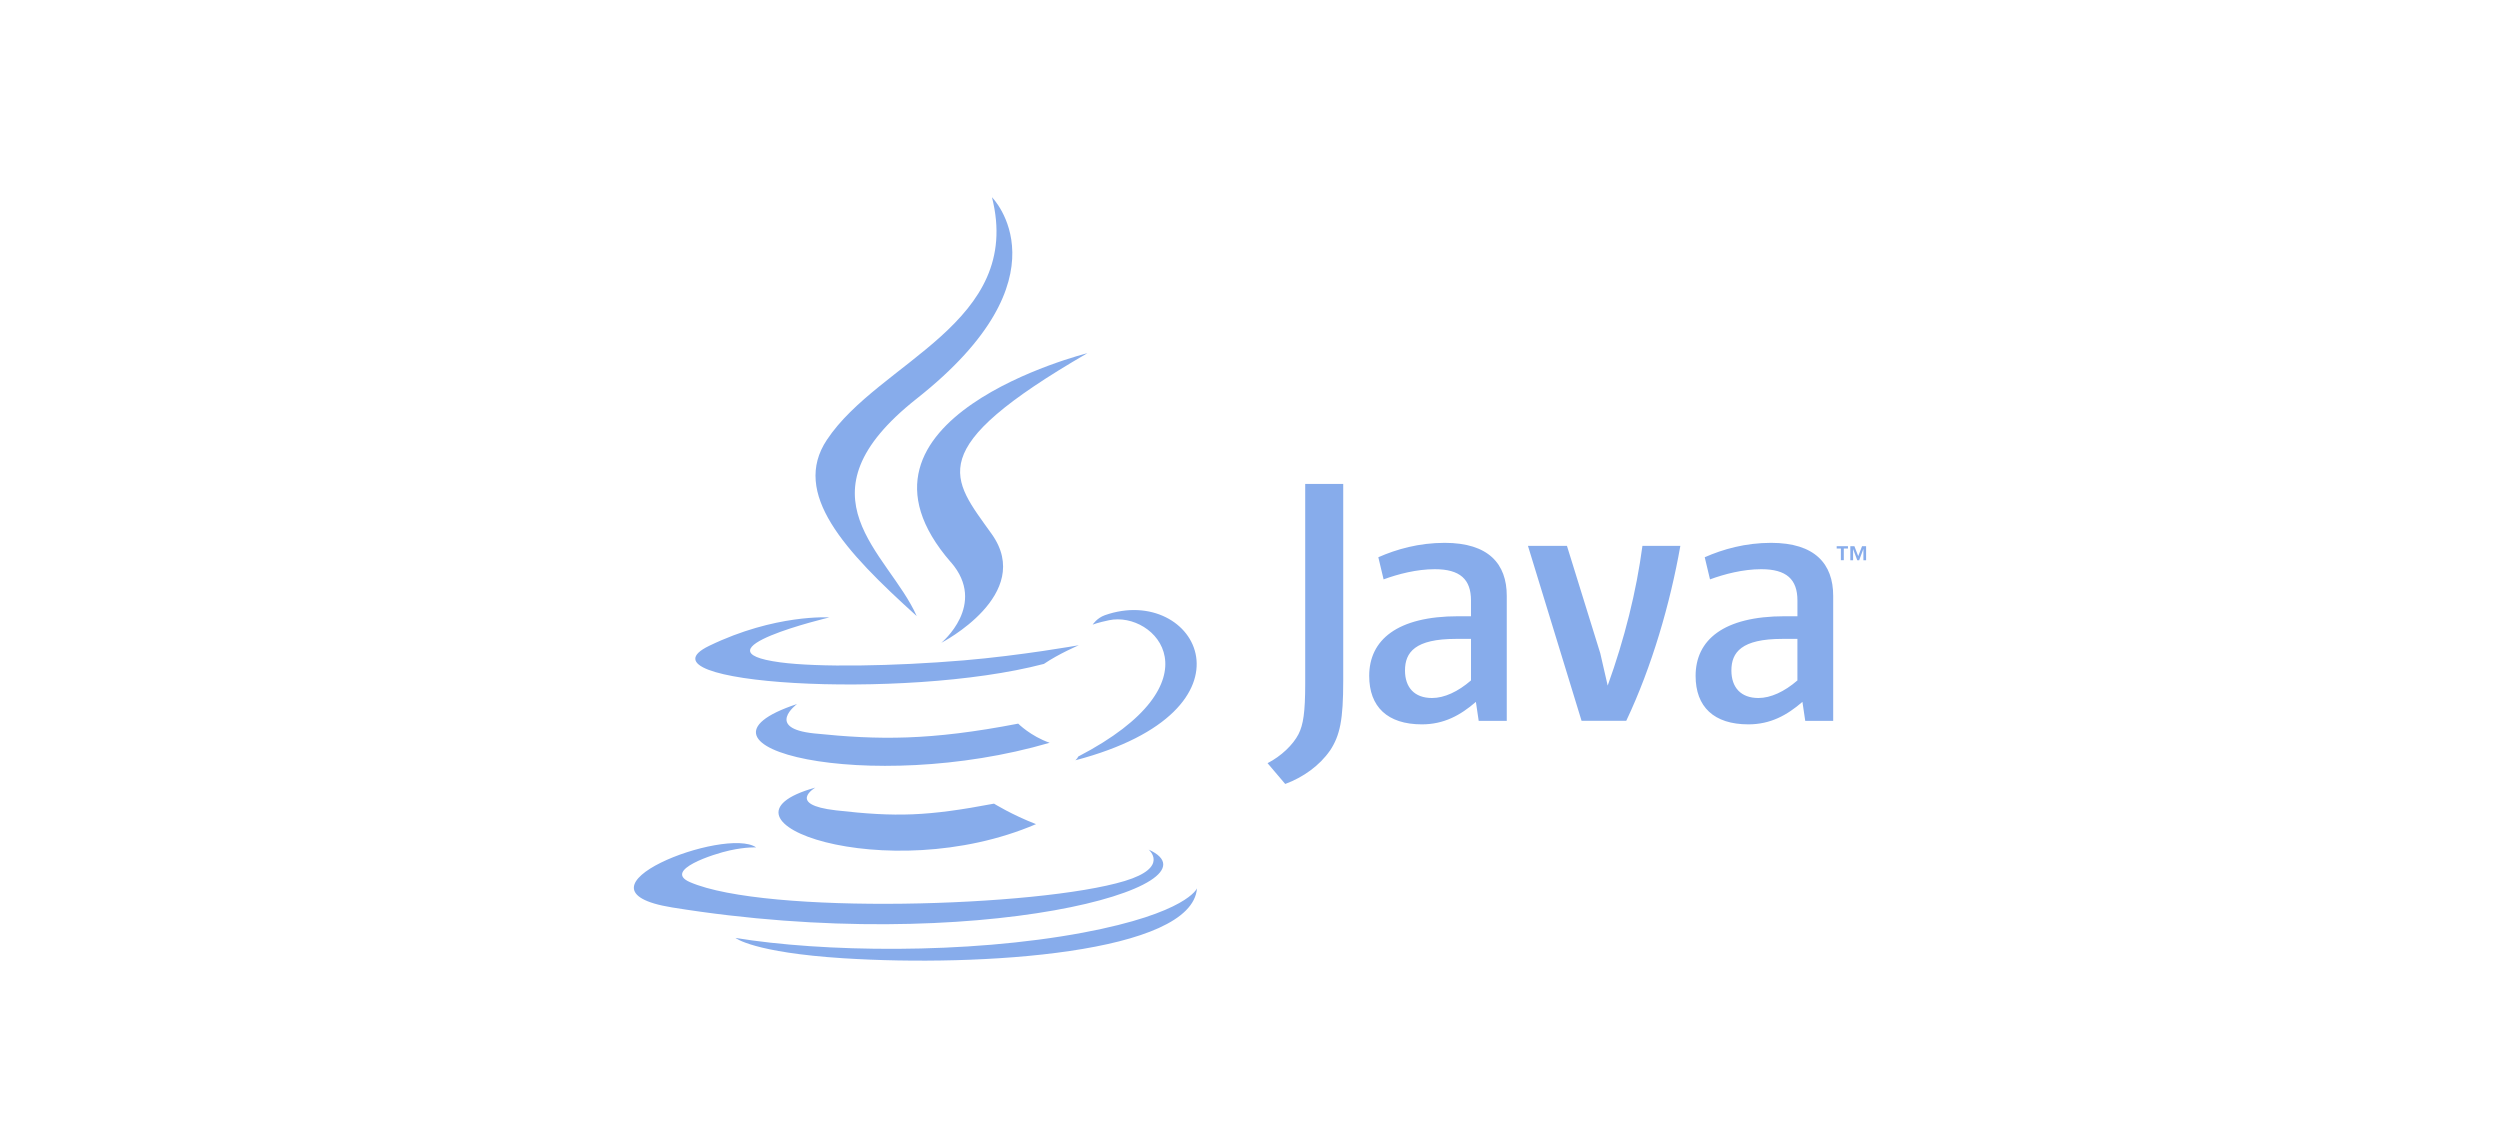 <svg xmlns="http://www.w3.org/2000/svg" width="218" height="100" fill="#87aceb" fill-rule="nonzero"><path d="M160.524 47.832h-.365v-.205h.984v.205h-.363v1.02h-.255v-1.02zm1.963.053h-.006l-.362.968h-.166l-.36-.968h-.004v.968h-.24v-1.225h.355l.334.868.333-.868h.353v1.225h-.235v-.968zM71.094 68.682s-2.544 1.48 1.8 1.98c5.275.602 7.97.515 13.784-.585 0 0 1.528.958 3.663 1.788-13.03 5.585-29.493-.323-19.257-3.183m-1.584-7.29s-2.853 2.112 1.504 2.563c5.635.58 10.085.63 17.785-.854 0 0 1.065 1.08 2.74 1.67-15.756 4.607-33.305.363-22.03-3.38M82.925 49.03c3.2 3.697-.843 7.024-.843 7.024s8.153-4.2 4.4-9.48c-3.497-4.915-6.18-7.357 8.34-15.777 0 0-22.8 5.7-11.904 18.233m17.232 25.042s1.882 1.55-2.073 2.75c-7.522 2.28-31.307 2.967-37.914.1-2.375-1.033 2.08-2.467 3.48-2.768 1.46-.317 2.296-.258 2.296-.258-2.64-1.86-17.073 3.654-7.33 5.233 26.57 4.3 48.434-1.94 41.542-5.05M72.318 53.84s-12.1 2.874-4.284 3.917c3.3.442 9.877.342 16.003-.172 5.007-.422 10.035-1.32 10.035-1.32s-1.766.756-3.043 1.628c-12.286 3.23-36.02 1.728-29.187-1.577C67.62 53.522 72.32 53.84 72.32 53.84m21.703 12.13c12.5-6.5 6.715-12.727 2.684-11.886-.988.206-1.428.384-1.428.384s.367-.575 1.067-.823c7.974-2.803 14.106 8.268-2.574 12.653 0 0 .194-.173.25-.327M86.5 17.2s6.917 6.92-6.56 17.56c-10.807 8.535-2.464 13.4-.004 18.96-6.308-5.692-10.938-10.702-7.832-15.365C76.652 31.5 89.28 28.192 86.5 17.2M73.544 83.56c11.988.767 30.397-.426 30.833-6.098 0 0-.838 2.15-9.907 3.858-10.232 1.925-22.852 1.7-30.337.467 0 0 1.532 1.268 9.4 1.773m54.737-24.226c-1.13.98-2.325 1.532-3.397 1.532-1.53 0-2.357-.917-2.357-2.4 0-1.592.886-2.755 4.44-2.755h1.315v3.613zm3.12 3.52V51.956c0-2.784-1.588-4.62-5.416-4.62-2.235 0-4.193.552-5.784 1.256l.46 1.93c1.253-.46 2.875-.888 4.467-.888 2.205 0 3.154.888 3.154 2.724v1.378h-1.1c-5.358 0-7.776 2.08-7.776 5.202 0 2.695 1.593 4.226 4.592 4.226 1.928 0 3.367-.796 4.712-1.96l.244 1.654h2.448zm10.414 0h-3.892L133.238 47.6h3.4l2.906 9.366.646 2.817c1.47-4.072 2.5-8.204 3.03-12.182h3.306c-.886 5.02-2.48 10.53-4.712 15.244zm14.93-3.52c-1.133.98-2.33 1.532-3.4 1.532-1.527 0-2.356-.917-2.356-2.4 0-1.592.888-2.755 4.44-2.755h1.317v3.613zm3.12 3.52V51.956c0-2.784-1.592-4.62-5.416-4.62-2.236 0-4.195.552-5.786 1.256l.46 1.93c1.253-.46 2.878-.888 4.47-.888 2.204 0 3.154.888 3.154 2.724v1.378h-1.103c-5.36 0-7.776 2.08-7.776 5.202 0 2.695 1.592 4.226 4.6 4.226 1.93 0 3.368-.796 4.715-1.96l.245 1.654h2.448zm-43.883 2.6c-.9 1.3-2.326 2.326-3.9 2.908l-1.54-1.813c1.197-.614 2.224-1.607 2.7-2.53.413-.822.583-1.88.583-4.414V42.2h3.315v17.164c0 3.387-.27 4.755-1.16 6.1z"/></svg>